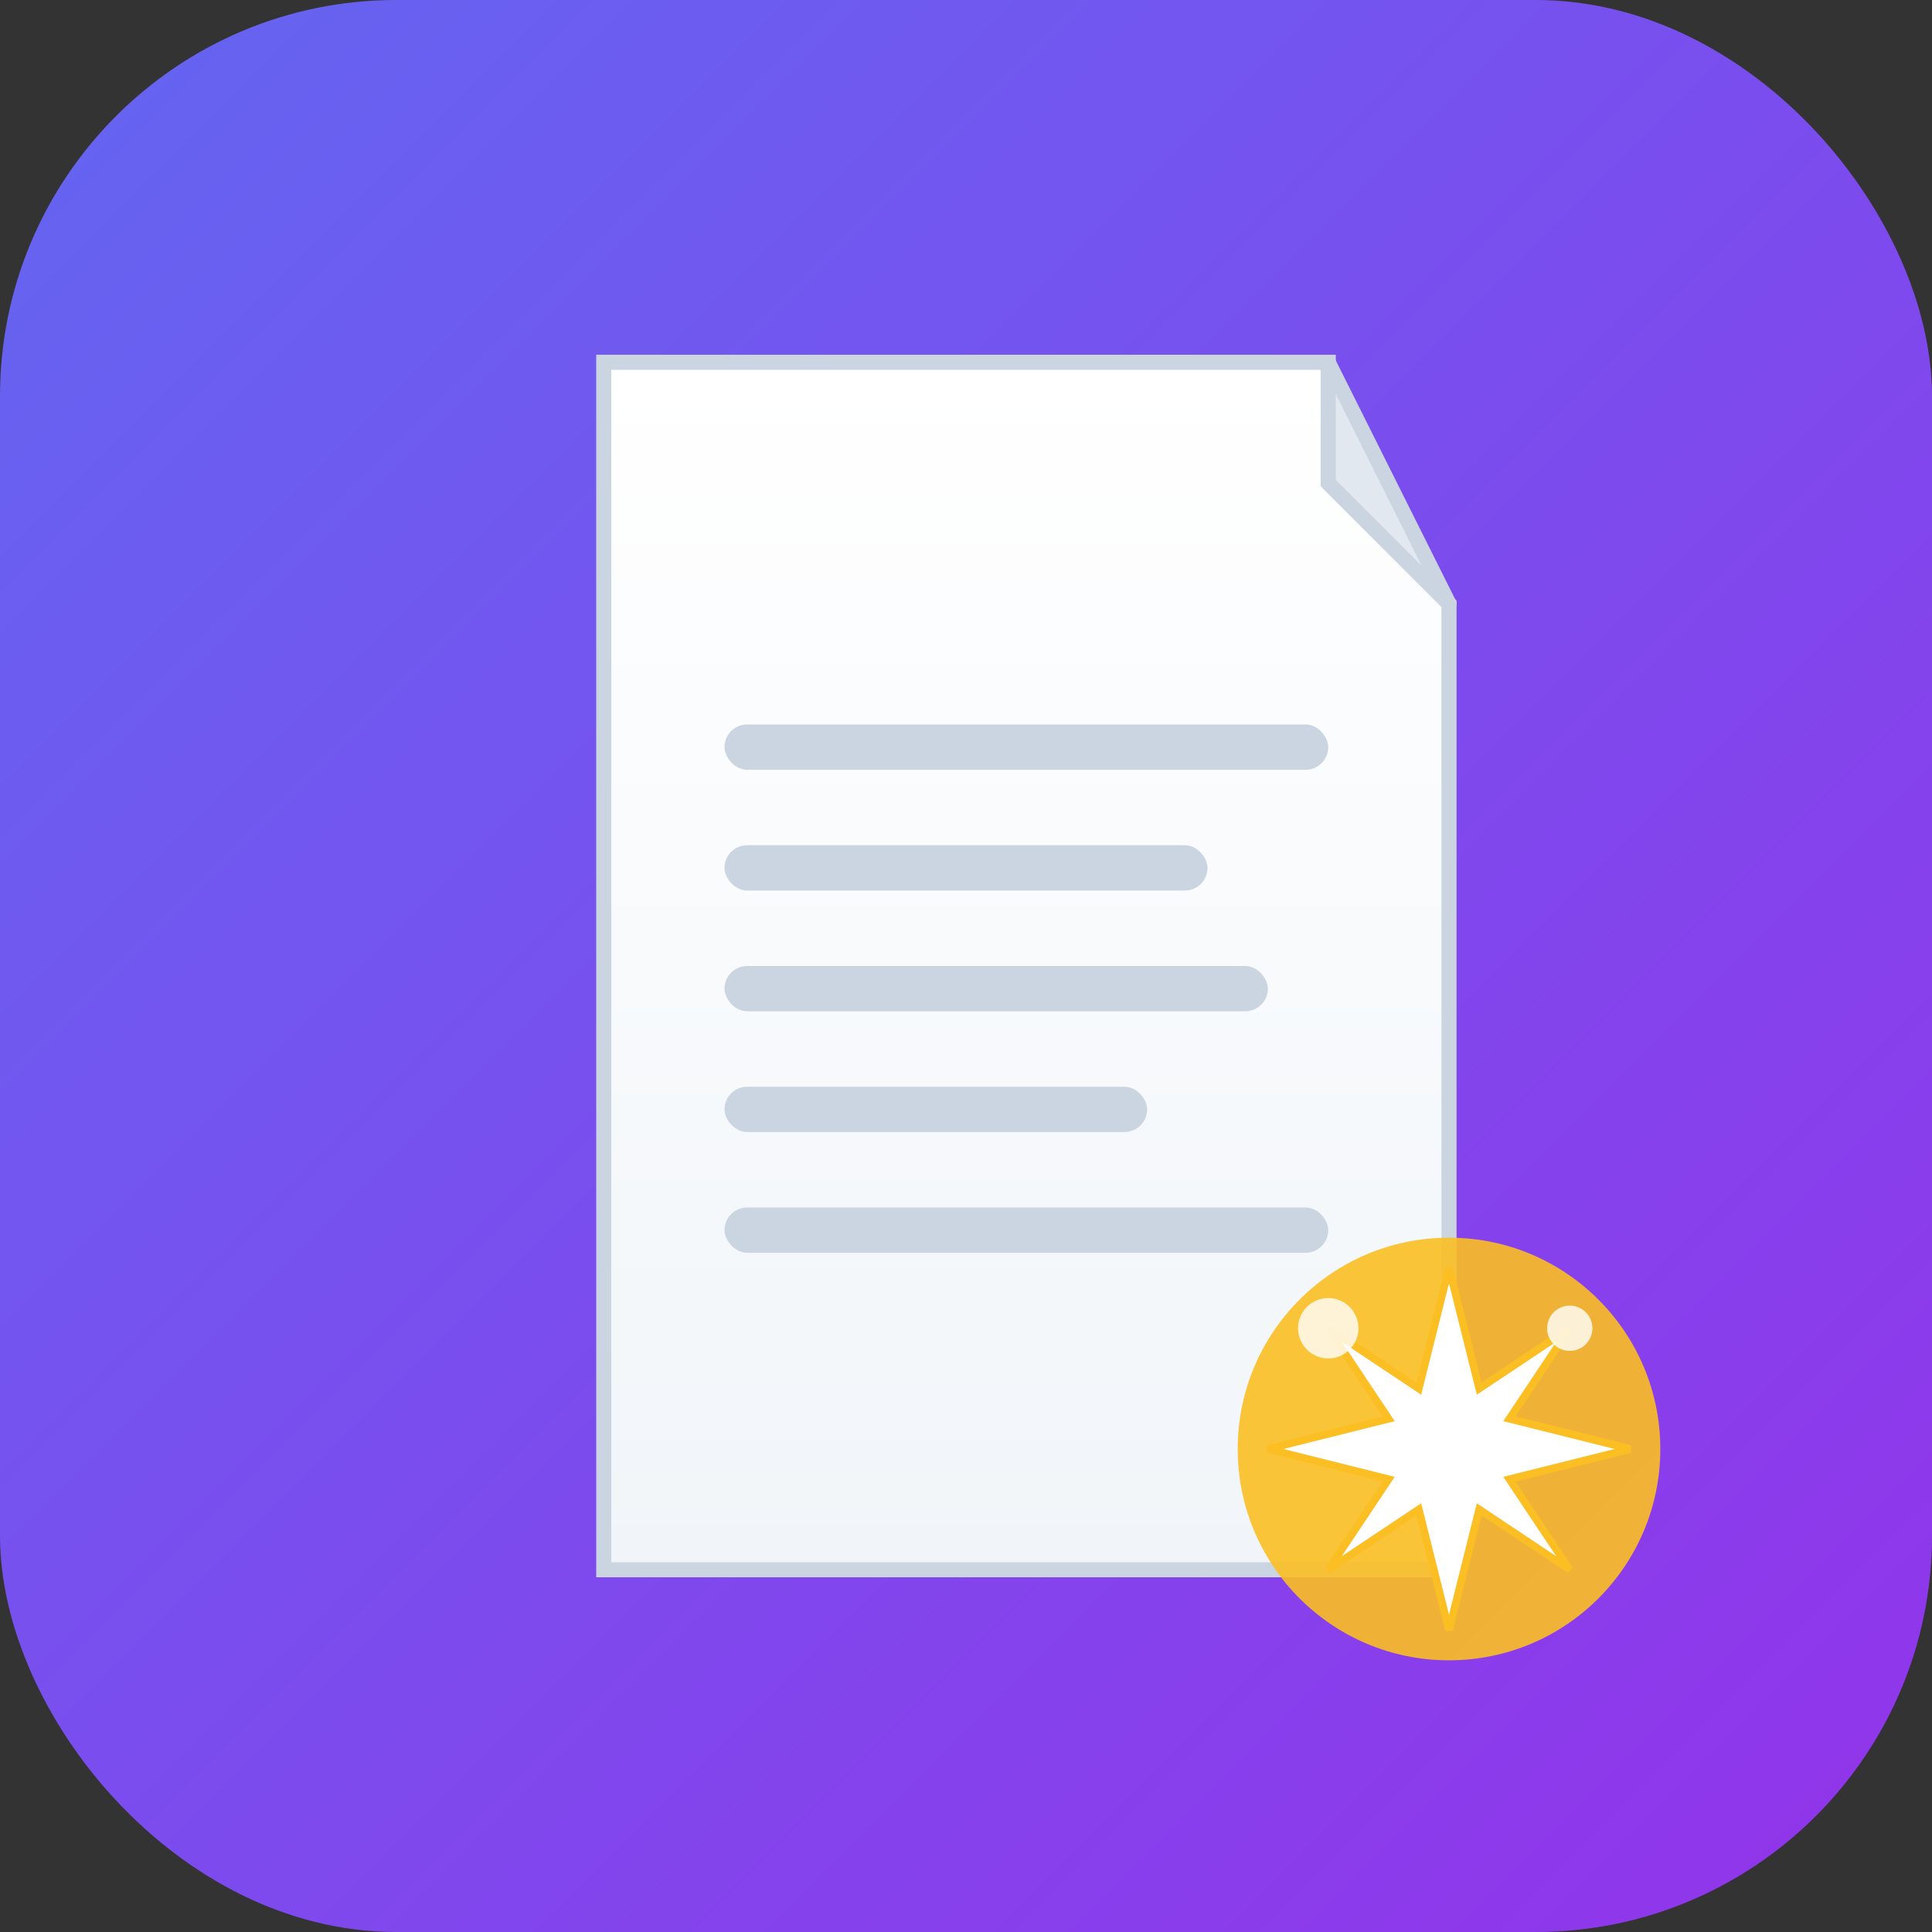<svg width="512" height="512" viewBox="0 0 512 512" fill="none" xmlns="http://www.w3.org/2000/svg">
  <rect x="0" y="0" width="512" height="512" fill="#333333" stroke="none"/>
  <!-- Background gradient -->
  <defs>
    <linearGradient id="bgGradient" x1="0%" y1="0%" x2="100%" y2="100%">
      <stop offset="0%" style="stop-color:#6366f1;stop-opacity:1" />
      <stop offset="100%" style="stop-color:#9333ea;stop-opacity:1" />
    </linearGradient>
    <linearGradient id="docGradient" x1="0%" y1="0%" x2="0%" y2="100%">
      <stop offset="0%" style="stop-color:#ffffff;stop-opacity:1" />
      <stop offset="100%" style="stop-color:#f1f5f9;stop-opacity:1" />
    </linearGradient>
  </defs>
  
  <!-- Rounded square background -->
  <rect width="512" height="512" rx="105" fill="url(#bgGradient)"/>
  
  <!-- Document/PDF icon -->
  <g transform="translate(128, 96)">
    <!-- Paper -->
    <path d="M 32 0 L 224 0 L 224 32 L 256 64 L 256 320 L 32 320 Z" fill="url(#docGradient)" stroke="#cbd5e1" stroke-width="4"/>
    <!-- Folded corner -->
    <path d="M 224 0 L 224 32 L 256 64 Z" fill="#e2e8f0" stroke="#cbd5e1" stroke-width="4" stroke-linejoin="round"/>
    
    <!-- PDF text lines (form fields) -->
    <rect x="64" y="96" width="160" height="12" rx="6" fill="#cbd5e1"/>
    <rect x="64" y="128" width="128" height="12" rx="6" fill="#cbd5e1"/>
    <rect x="64" y="160" width="144" height="12" rx="6" fill="#cbd5e1"/>
    <rect x="64" y="192" width="112" height="12" rx="6" fill="#cbd5e1"/>
    <rect x="64" y="224" width="160" height="12" rx="6" fill="#cbd5e1"/>
  </g>
  
  <!-- AI Sparkle/Magic icon -->
  <g transform="translate(320, 320)">
    <!-- Sparkle star -->
    <circle cx="64" cy="64" r="56" fill="#fbbf24" opacity="0.9"/>
    <path d="M 64 16 L 72 48 L 96 32 L 80 56 L 112 64 L 80 72 L 96 96 L 72 80 L 64 112 L 56 80 L 32 96 L 48 72 L 16 64 L 48 56 L 32 32 L 56 48 Z" fill="#fff" stroke="#fbbf24" stroke-width="2"/>
    <!-- Small accent sparkles -->
    <circle cx="32" cy="32" r="8" fill="#fff" opacity="0.8"/>
    <circle cx="96" cy="32" r="6" fill="#fff" opacity="0.8"/>
  </g>
</svg>
